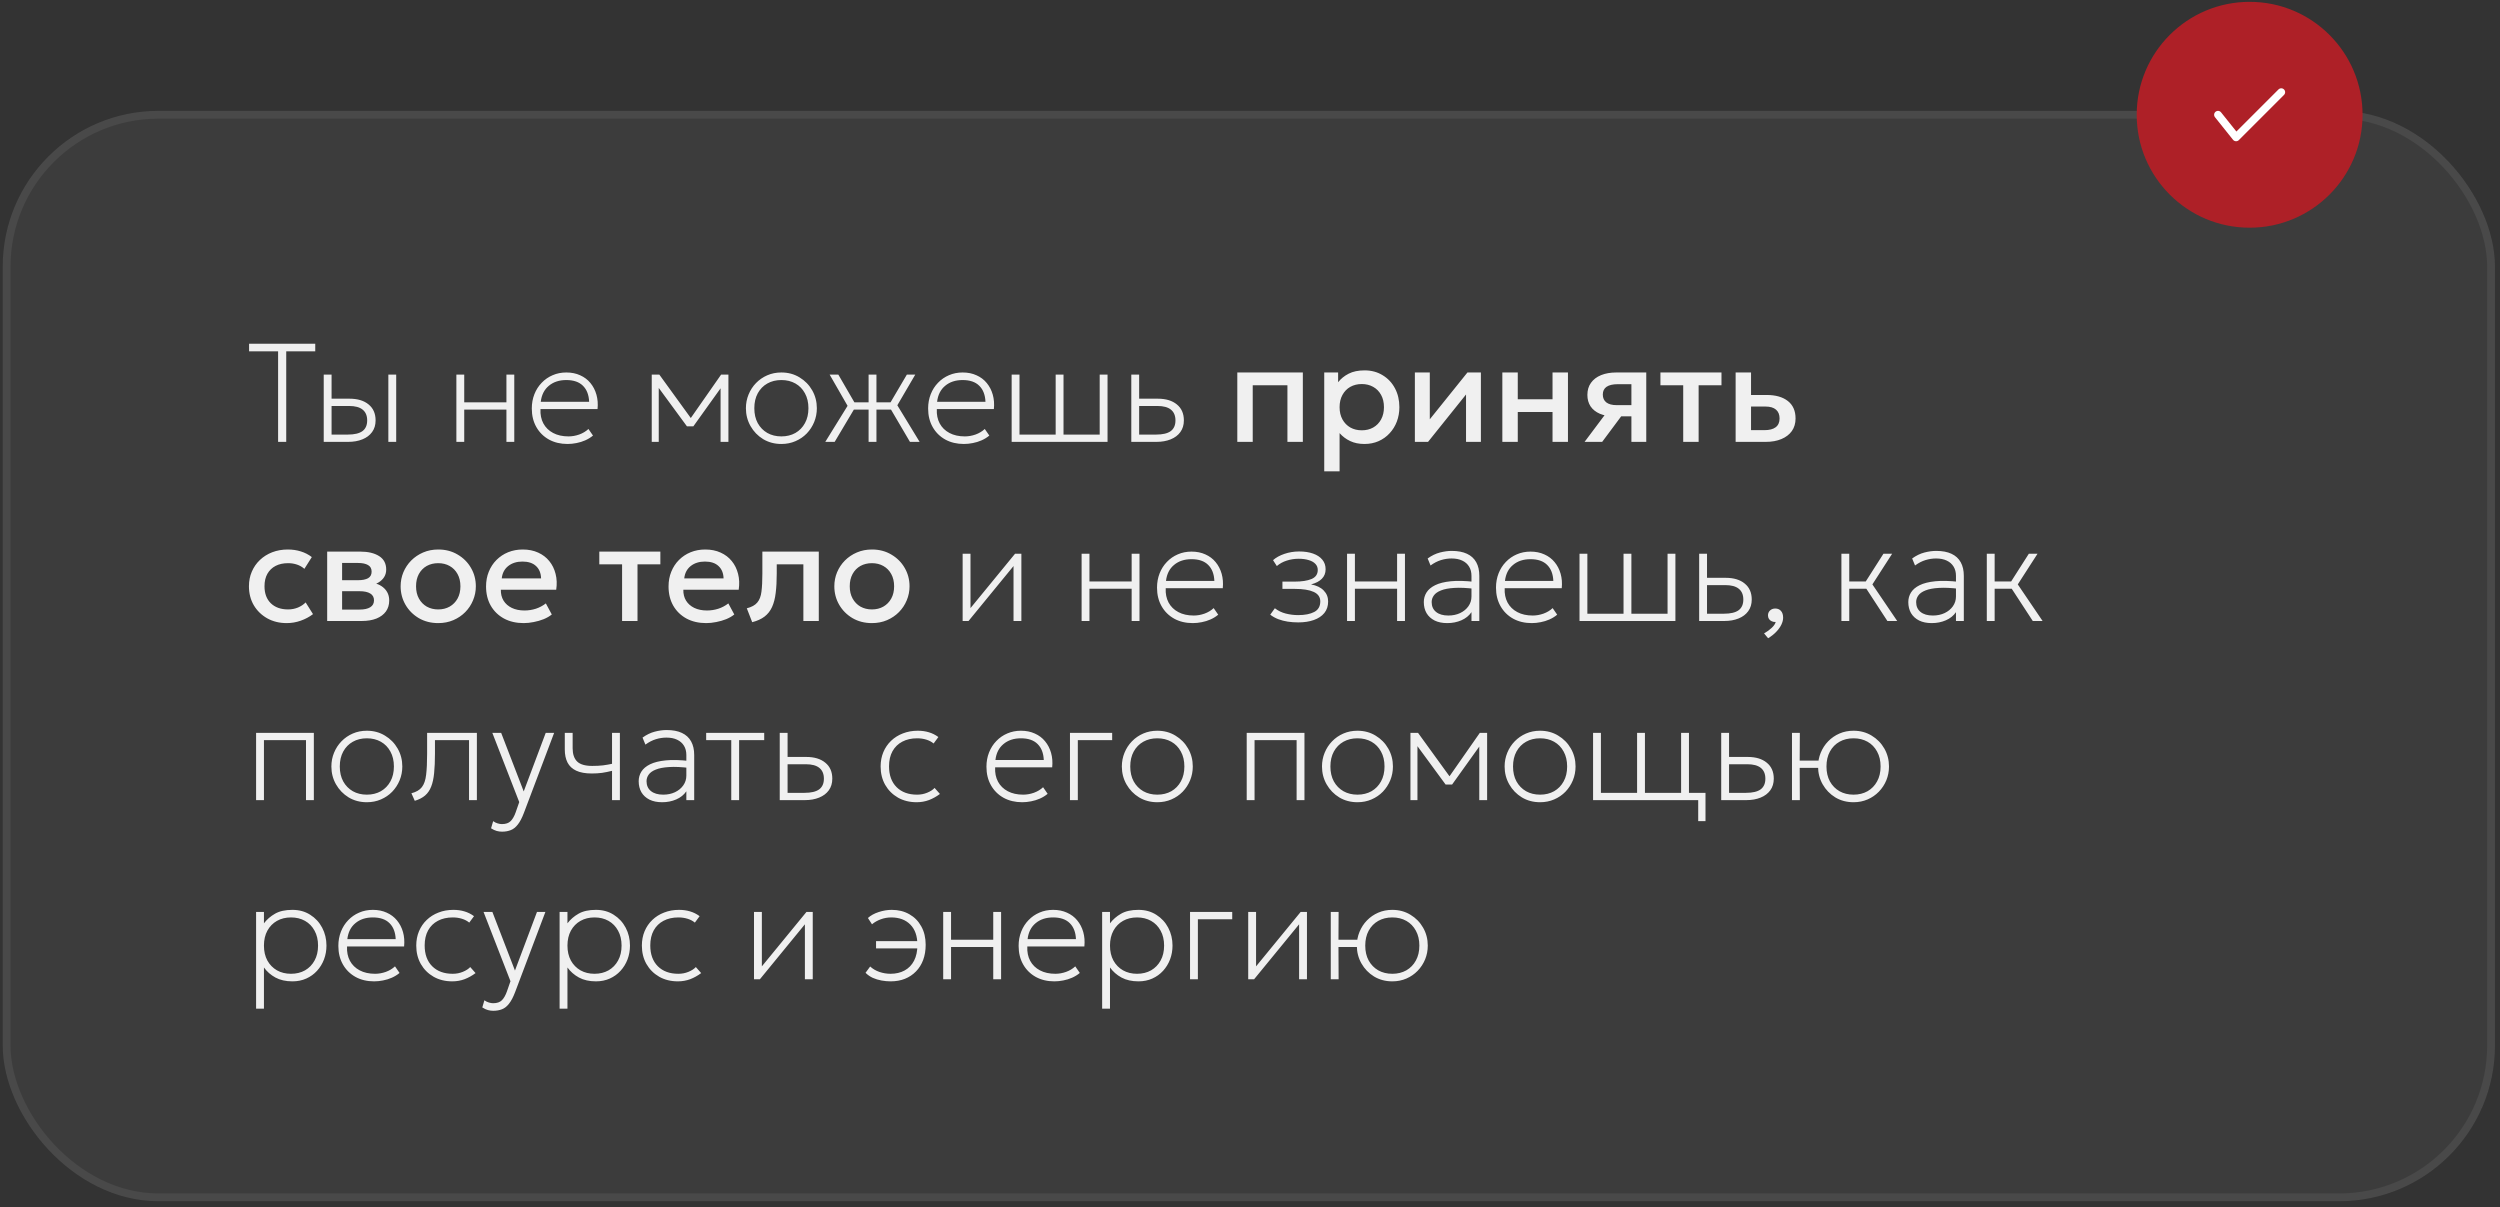 <?xml version="1.0" encoding="UTF-8"?> <svg xmlns="http://www.w3.org/2000/svg" width="321" height="155" viewBox="0 0 321 155" fill="none"><rect x="0" y="0" width="321" height="155" fill="#333333" stroke="none"/><g data-figma-bg-blur-radius="15"><rect x="0.352" y="14.236" width="320" height="140" rx="20" fill="#9B9B9B" fill-opacity="0.09"></rect><rect x="0.852" y="14.736" width="319" height="139" rx="19.5" stroke="white" stroke-opacity="0.07"></rect></g><path d="M35.708 56.736V45.108H31.982V44.136H40.478V45.108H36.752V56.736H35.708ZM41.566 56.736V48.096H42.574V55.8H44.662C45.502 55.8 46.126 55.653 46.534 55.359C46.942 55.059 47.146 54.6 47.146 53.982C47.146 53.37 46.951 52.908 46.561 52.596C46.177 52.284 45.598 52.128 44.824 52.128H42.34V51.192H44.878C45.916 51.192 46.732 51.438 47.326 51.93C47.926 52.416 48.226 53.1 48.226 53.982C48.226 54.564 48.076 55.062 47.776 55.476C47.482 55.884 47.068 56.196 46.534 56.412C46.006 56.628 45.394 56.736 44.698 56.736H41.566ZM49.864 56.736V48.096H50.872V56.736H49.864ZM58.599 56.736V48.096H59.607V51.66H65.025V48.096H66.033V56.736H65.025V52.596H59.607V56.736H58.599ZM72.873 57.006C71.973 57.006 71.178 56.817 70.488 56.439C69.798 56.055 69.258 55.521 68.868 54.837C68.478 54.153 68.283 53.358 68.283 52.452C68.283 51.792 68.394 51.18 68.616 50.616C68.838 50.052 69.15 49.563 69.552 49.149C69.954 48.729 70.422 48.405 70.956 48.177C71.496 47.943 72.081 47.826 72.711 47.826C73.377 47.826 73.971 47.946 74.493 48.186C75.021 48.42 75.459 48.75 75.807 49.176C76.161 49.602 76.419 50.1 76.581 50.67C76.743 51.24 76.791 51.858 76.725 52.524H69.399C69.363 53.226 69.486 53.841 69.768 54.369C70.05 54.891 70.467 55.299 71.019 55.593C71.571 55.887 72.231 56.034 72.999 56.034C73.461 56.034 73.92 55.953 74.376 55.791C74.838 55.623 75.231 55.386 75.555 55.08L76.14 55.926C75.846 56.172 75.516 56.376 75.15 56.538C74.784 56.7 74.406 56.817 74.016 56.889C73.632 56.967 73.251 57.006 72.873 57.006ZM69.435 51.588H75.645C75.609 50.706 75.345 50.022 74.853 49.536C74.361 49.044 73.647 48.798 72.711 48.798C71.805 48.798 71.058 49.044 70.47 49.536C69.882 50.022 69.537 50.706 69.435 51.588ZM83.683 56.736V48.096H84.601H84.655L88.921 53.982L88.471 54L92.593 48.096H93.529V56.736H92.521V49.518L92.701 49.608L89.029 54.738H88.201L84.421 49.59L84.583 49.5V56.736H83.683ZM100.329 57.006C99.459 57.006 98.679 56.799 97.989 56.385C97.305 55.965 96.765 55.407 96.369 54.711C95.973 54.015 95.775 53.25 95.775 52.416C95.775 51.792 95.889 51.204 96.117 50.652C96.345 50.094 96.663 49.605 97.071 49.185C97.485 48.759 97.968 48.426 98.52 48.186C99.072 47.946 99.675 47.826 100.329 47.826C101.199 47.826 101.976 48.036 102.66 48.456C103.35 48.87 103.893 49.425 104.289 50.121C104.685 50.817 104.883 51.582 104.883 52.416C104.883 53.04 104.769 53.631 104.541 54.189C104.313 54.741 103.995 55.23 103.587 55.656C103.179 56.076 102.696 56.406 102.138 56.646C101.586 56.886 100.983 57.006 100.329 57.006ZM100.329 56.034C101.007 56.034 101.607 55.887 102.129 55.593C102.651 55.293 103.059 54.873 103.353 54.333C103.653 53.793 103.803 53.154 103.803 52.416C103.803 51.678 103.653 51.039 103.353 50.499C103.059 49.953 102.651 49.533 102.129 49.239C101.607 48.945 101.007 48.798 100.329 48.798C99.651 48.798 99.051 48.945 98.529 49.239C98.007 49.533 97.596 49.953 97.296 50.499C97.002 51.039 96.855 51.678 96.855 52.416C96.855 53.154 97.002 53.793 97.296 54.333C97.596 54.873 98.007 55.293 98.529 55.593C99.051 55.887 99.651 56.034 100.329 56.034ZM111.528 56.736V52.596H109.206V51.66H111.528V48.096H112.536V51.66H114.84V52.596H112.536V56.736H111.528ZM105.966 56.736L108.828 52.11L106.524 48.096H107.64L109.944 52.074L107.172 56.736H105.966ZM116.838 56.736L114.102 52.074L116.442 48.096H117.522L115.218 52.038L118.08 56.736H116.838ZM123.762 57.006C122.862 57.006 122.067 56.817 121.377 56.439C120.687 56.055 120.147 55.521 119.757 54.837C119.367 54.153 119.172 53.358 119.172 52.452C119.172 51.792 119.283 51.18 119.505 50.616C119.727 50.052 120.039 49.563 120.441 49.149C120.843 48.729 121.311 48.405 121.845 48.177C122.385 47.943 122.97 47.826 123.6 47.826C124.266 47.826 124.86 47.946 125.382 48.186C125.91 48.42 126.348 48.75 126.696 49.176C127.05 49.602 127.308 50.1 127.47 50.67C127.632 51.24 127.68 51.858 127.614 52.524H120.288C120.252 53.226 120.375 53.841 120.657 54.369C120.939 54.891 121.356 55.299 121.908 55.593C122.46 55.887 123.12 56.034 123.888 56.034C124.35 56.034 124.809 55.953 125.265 55.791C125.727 55.623 126.12 55.386 126.444 55.08L127.029 55.926C126.735 56.172 126.405 56.376 126.039 56.538C125.673 56.7 125.295 56.817 124.905 56.889C124.521 56.967 124.14 57.006 123.762 57.006ZM120.324 51.588H126.534C126.498 50.706 126.234 50.022 125.742 49.536C125.25 49.044 124.536 48.798 123.6 48.798C122.694 48.798 121.947 49.044 121.359 49.536C120.771 50.022 120.426 50.706 120.324 51.588ZM129.896 56.736V48.096H130.904V55.8H135.548V48.096H136.556V55.8H141.2V48.096H142.208V56.736H129.896ZM145.259 56.736V48.096H146.267V55.8H148.445C149.285 55.8 149.909 55.653 150.317 55.359C150.725 55.059 150.929 54.6 150.929 53.982C150.929 53.37 150.734 52.908 150.344 52.596C149.96 52.284 149.381 52.128 148.607 52.128H146.033V51.192H148.661C149.699 51.192 150.515 51.438 151.109 51.93C151.709 52.416 152.009 53.1 152.009 53.982C152.009 54.564 151.859 55.062 151.559 55.476C151.265 55.884 150.851 56.196 150.317 56.412C149.789 56.628 149.177 56.736 148.481 56.736H145.259ZM158.87 56.736V47.826H167.285V56.736H165.305V49.464H160.85V56.736H158.87ZM170.032 60.516V47.826H171.814V49.077C172.168 48.627 172.621 48.261 173.173 47.979C173.725 47.697 174.406 47.556 175.216 47.556C176.086 47.556 176.857 47.763 177.529 48.177C178.207 48.585 178.735 49.146 179.113 49.86C179.491 50.568 179.68 51.375 179.68 52.281C179.68 52.935 179.572 53.55 179.356 54.126C179.14 54.696 178.831 55.197 178.429 55.629C178.033 56.061 177.559 56.4 177.007 56.646C176.461 56.886 175.855 57.006 175.189 57.006C174.493 57.006 173.881 56.88 173.353 56.628C172.825 56.376 172.375 56.037 172.003 55.611V60.516H170.032ZM174.856 55.251C175.408 55.251 175.897 55.131 176.323 54.891C176.755 54.645 177.091 54.3 177.331 53.856C177.577 53.412 177.7 52.887 177.7 52.281C177.7 51.675 177.577 51.15 177.331 50.706C177.085 50.256 176.746 49.911 176.314 49.671C175.888 49.431 175.402 49.311 174.856 49.311C174.304 49.311 173.812 49.431 173.38 49.671C172.954 49.911 172.618 50.256 172.372 50.706C172.126 51.15 172.003 51.675 172.003 52.281C172.003 52.887 172.126 53.412 172.372 53.856C172.618 54.3 172.954 54.645 173.38 54.891C173.812 55.131 174.304 55.251 174.856 55.251ZM181.669 56.736V47.826H183.586V53.838L188.419 47.826H190.147V56.736H188.239V50.652L183.361 56.736H181.669ZM192.901 56.736V47.826H194.881V51.264H199.345V47.826H201.325V56.736H199.345V52.902H194.881V56.736H192.901ZM203.46 56.736L206.88 52.173L207.312 53.451C206.574 53.457 205.944 53.349 205.422 53.127C204.9 52.899 204.501 52.581 204.225 52.173C203.955 51.759 203.82 51.27 203.82 50.706C203.82 50.1 203.973 49.584 204.279 49.158C204.585 48.726 205.017 48.396 205.575 48.168C206.133 47.94 206.787 47.826 207.537 47.826H211.38V56.736H209.472V49.329H207.735C207.099 49.329 206.616 49.44 206.286 49.662C205.962 49.884 205.8 50.217 205.8 50.661C205.8 51.093 205.95 51.429 206.25 51.669C206.556 51.903 206.997 52.02 207.573 52.02H209.724V53.46H208.158L205.719 56.736H203.46ZM216.124 56.736V49.464H213.199V47.826H221.038V49.464H218.104V56.736H216.124ZM222.854 56.736V47.826H224.834V55.233H226.535C227.183 55.233 227.672 55.107 228.002 54.855C228.332 54.603 228.497 54.228 228.497 53.73C228.497 53.238 228.344 52.86 228.038 52.596C227.732 52.332 227.282 52.2 226.688 52.2H224.564V50.715H226.841C227.993 50.715 228.899 50.973 229.559 51.489C230.219 52.005 230.549 52.752 230.549 53.73C230.549 54.36 230.39 54.9 230.072 55.35C229.754 55.794 229.307 56.136 228.731 56.376C228.161 56.616 227.492 56.736 226.724 56.736H222.854ZM36.815 80.006C35.879 80.006 35.045 79.802 34.313 79.394C33.581 78.98 33.005 78.419 32.585 77.711C32.171 76.997 31.964 76.187 31.964 75.281C31.964 74.597 32.087 73.97 32.333 73.4C32.579 72.824 32.927 72.323 33.377 71.897C33.827 71.471 34.355 71.141 34.961 70.907C35.573 70.673 36.236 70.556 36.95 70.556C37.55 70.556 38.105 70.637 38.615 70.799C39.131 70.955 39.605 71.198 40.037 71.528L39.083 73.04C38.807 72.794 38.489 72.611 38.129 72.491C37.775 72.371 37.397 72.311 36.995 72.311C36.371 72.311 35.834 72.428 35.384 72.662C34.934 72.896 34.583 73.235 34.331 73.679C34.085 74.117 33.962 74.648 33.962 75.272C33.962 76.202 34.232 76.931 34.772 77.459C35.318 77.987 36.059 78.251 36.995 78.251C37.439 78.251 37.859 78.17 38.255 78.008C38.651 77.84 38.981 77.621 39.245 77.351L40.19 78.854C39.716 79.214 39.188 79.496 38.606 79.7C38.024 79.904 37.427 80.006 36.815 80.006ZM42.01 79.736V70.826H46.258C47.266 70.826 48.073 71.018 48.679 71.402C49.285 71.786 49.588 72.362 49.588 73.13C49.588 73.49 49.501 73.811 49.327 74.093C49.153 74.369 48.913 74.6 48.607 74.786C48.301 74.972 47.944 75.107 47.536 75.191L47.5 74.75C48.286 74.858 48.895 75.119 49.327 75.533C49.759 75.947 49.975 76.472 49.975 77.108C49.975 77.648 49.834 78.116 49.552 78.512C49.27 78.902 48.865 79.205 48.337 79.421C47.809 79.631 47.176 79.736 46.438 79.736H42.01ZM43.927 78.269H46.168C46.762 78.269 47.218 78.17 47.536 77.972C47.86 77.774 48.022 77.477 48.022 77.081C48.022 76.691 47.863 76.4 47.545 76.208C47.227 76.01 46.768 75.911 46.168 75.911H43.666V74.498H45.961C46.519 74.498 46.951 74.414 47.257 74.246C47.563 74.072 47.716 73.79 47.716 73.4C47.716 73.01 47.563 72.728 47.257 72.554C46.951 72.374 46.519 72.284 45.961 72.284H43.927V78.269ZM56.265 80.006C55.335 80.006 54.504 79.793 53.772 79.367C53.046 78.935 52.476 78.362 52.062 77.648C51.648 76.928 51.441 76.139 51.441 75.281C51.441 74.645 51.558 74.045 51.792 73.481C52.032 72.911 52.368 72.407 52.8 71.969C53.238 71.531 53.751 71.186 54.339 70.934C54.927 70.682 55.572 70.556 56.274 70.556C57.204 70.556 58.032 70.772 58.758 71.204C59.49 71.63 60.063 72.203 60.477 72.923C60.891 73.637 61.098 74.423 61.098 75.281C61.098 75.911 60.978 76.511 60.738 77.081C60.504 77.651 60.171 78.155 59.739 78.593C59.307 79.031 58.797 79.376 58.209 79.628C57.621 79.88 56.973 80.006 56.265 80.006ZM56.265 78.251C56.817 78.251 57.306 78.131 57.732 77.891C58.164 77.645 58.503 77.3 58.749 76.856C58.995 76.412 59.118 75.887 59.118 75.281C59.118 74.675 58.995 74.15 58.749 73.706C58.503 73.256 58.164 72.911 57.732 72.671C57.306 72.431 56.817 72.311 56.265 72.311C55.713 72.311 55.221 72.431 54.789 72.671C54.363 72.911 54.027 73.256 53.781 73.706C53.541 74.15 53.421 74.675 53.421 75.281C53.421 75.887 53.544 76.412 53.79 76.856C54.036 77.3 54.372 77.645 54.798 77.891C55.23 78.131 55.719 78.251 56.265 78.251ZM67.242 80.006C66.282 80.006 65.439 79.811 64.713 79.421C63.987 79.025 63.42 78.473 63.012 77.765C62.61 77.057 62.409 76.235 62.409 75.299C62.409 74.615 62.526 73.985 62.76 73.409C62.994 72.827 63.324 72.323 63.75 71.897C64.176 71.471 64.674 71.141 65.244 70.907C65.82 70.673 66.447 70.556 67.125 70.556C67.863 70.556 68.52 70.688 69.096 70.952C69.672 71.21 70.149 71.573 70.527 72.041C70.911 72.509 71.181 73.058 71.337 73.688C71.499 74.312 71.526 74.99 71.418 75.722H64.308C64.296 76.256 64.413 76.724 64.659 77.126C64.905 77.522 65.256 77.831 65.712 78.053C66.174 78.275 66.717 78.386 67.341 78.386C67.845 78.386 68.331 78.311 68.799 78.161C69.273 78.005 69.702 77.777 70.086 77.477L70.851 78.899C70.563 79.133 70.215 79.334 69.807 79.502C69.399 79.664 68.973 79.787 68.529 79.871C68.085 79.961 67.656 80.006 67.242 80.006ZM64.425 74.264H69.474C69.456 73.592 69.24 73.064 68.826 72.68C68.418 72.296 67.836 72.104 67.08 72.104C66.348 72.104 65.739 72.296 65.253 72.68C64.773 73.064 64.497 73.592 64.425 74.264ZM79.876 79.736V72.464H76.951V70.826H84.79V72.464H81.856V79.736H79.876ZM90.674 80.006C89.714 80.006 88.871 79.811 88.145 79.421C87.419 79.025 86.852 78.473 86.444 77.765C86.042 77.057 85.841 76.235 85.841 75.299C85.841 74.615 85.958 73.985 86.192 73.409C86.426 72.827 86.756 72.323 87.182 71.897C87.608 71.471 88.106 71.141 88.676 70.907C89.252 70.673 89.879 70.556 90.557 70.556C91.295 70.556 91.952 70.688 92.528 70.952C93.104 71.21 93.581 71.573 93.959 72.041C94.343 72.509 94.613 73.058 94.769 73.688C94.931 74.312 94.958 74.99 94.85 75.722H87.74C87.728 76.256 87.845 76.724 88.091 77.126C88.337 77.522 88.688 77.831 89.144 78.053C89.606 78.275 90.149 78.386 90.773 78.386C91.277 78.386 91.763 78.311 92.231 78.161C92.705 78.005 93.134 77.777 93.518 77.477L94.283 78.899C93.995 79.133 93.647 79.334 93.239 79.502C92.831 79.664 92.405 79.787 91.961 79.871C91.517 79.961 91.088 80.006 90.674 80.006ZM87.857 74.264H92.906C92.888 73.592 92.672 73.064 92.258 72.68C91.85 72.296 91.268 72.104 90.512 72.104C89.78 72.104 89.171 72.296 88.685 72.68C88.205 73.064 87.929 73.592 87.857 74.264ZM96.583 79.889L95.89 78.107C96.502 77.951 96.949 77.705 97.231 77.369C97.519 77.033 97.699 76.565 97.771 75.965C97.849 75.365 97.888 74.591 97.888 73.643V70.826H105.133V79.736H103.153V72.464H99.733V73.643C99.733 74.597 99.688 75.428 99.598 76.136C99.514 76.844 99.358 77.447 99.13 77.945C98.902 78.443 98.581 78.851 98.167 79.169C97.759 79.481 97.231 79.721 96.583 79.889ZM111.952 80.006C111.022 80.006 110.191 79.793 109.459 79.367C108.733 78.935 108.163 78.362 107.749 77.648C107.335 76.928 107.128 76.139 107.128 75.281C107.128 74.645 107.245 74.045 107.479 73.481C107.719 72.911 108.055 72.407 108.487 71.969C108.925 71.531 109.438 71.186 110.026 70.934C110.614 70.682 111.259 70.556 111.961 70.556C112.891 70.556 113.719 70.772 114.445 71.204C115.177 71.63 115.75 72.203 116.164 72.923C116.578 73.637 116.785 74.423 116.785 75.281C116.785 75.911 116.665 76.511 116.425 77.081C116.191 77.651 115.858 78.155 115.426 78.593C114.994 79.031 114.484 79.376 113.896 79.628C113.308 79.88 112.66 80.006 111.952 80.006ZM111.952 78.251C112.504 78.251 112.993 78.131 113.419 77.891C113.851 77.645 114.19 77.3 114.436 76.856C114.682 76.412 114.805 75.887 114.805 75.281C114.805 74.675 114.682 74.15 114.436 73.706C114.19 73.256 113.851 72.911 113.419 72.671C112.993 72.431 112.504 72.311 111.952 72.311C111.4 72.311 110.908 72.431 110.476 72.671C110.05 72.911 109.714 73.256 109.468 73.706C109.228 74.15 109.108 74.675 109.108 75.281C109.108 75.887 109.231 76.412 109.477 76.856C109.723 77.3 110.059 77.645 110.485 77.891C110.917 78.131 111.406 78.251 111.952 78.251ZM123.603 79.736V71.096H124.611V78.08L130.335 71.096H131.145V79.736H130.137V72.68L124.359 79.736H123.603ZM138.878 79.736V71.096H139.886V74.66H145.304V71.096H146.312V79.736H145.304V75.596H139.886V79.736H138.878ZM153.152 80.006C152.252 80.006 151.457 79.817 150.767 79.439C150.077 79.055 149.537 78.521 149.147 77.837C148.757 77.153 148.562 76.358 148.562 75.452C148.562 74.792 148.673 74.18 148.895 73.616C149.117 73.052 149.429 72.563 149.831 72.149C150.233 71.729 150.701 71.405 151.235 71.177C151.775 70.943 152.36 70.826 152.99 70.826C153.656 70.826 154.25 70.946 154.772 71.186C155.3 71.42 155.738 71.75 156.086 72.176C156.44 72.602 156.698 73.1 156.86 73.67C157.022 74.24 157.07 74.858 157.004 75.524H149.678C149.642 76.226 149.765 76.841 150.047 77.369C150.329 77.891 150.746 78.299 151.298 78.593C151.85 78.887 152.51 79.034 153.278 79.034C153.74 79.034 154.199 78.953 154.655 78.791C155.117 78.623 155.51 78.386 155.834 78.08L156.419 78.926C156.125 79.172 155.795 79.376 155.429 79.538C155.063 79.7 154.685 79.817 154.295 79.889C153.911 79.967 153.53 80.006 153.152 80.006ZM149.714 74.588H155.924C155.888 73.706 155.624 73.022 155.132 72.536C154.64 72.044 153.926 71.798 152.99 71.798C152.084 71.798 151.337 72.044 150.749 72.536C150.161 73.022 149.816 73.706 149.714 74.588ZM166.698 79.916C166.224 79.916 165.771 79.883 165.339 79.817C164.913 79.751 164.511 79.646 164.133 79.502C163.755 79.358 163.41 79.166 163.098 78.926L163.692 78.098C164.106 78.422 164.574 78.65 165.096 78.782C165.624 78.914 166.152 78.98 166.68 78.98C167.544 78.98 168.234 78.845 168.75 78.575C169.266 78.305 169.524 77.852 169.524 77.216C169.524 76.664 169.242 76.259 168.678 76.001C168.114 75.743 167.31 75.614 166.266 75.614H164.664V74.678H166.248C167.148 74.678 167.865 74.567 168.399 74.345C168.933 74.117 169.2 73.73 169.2 73.184C169.2 72.872 169.098 72.611 168.894 72.401C168.69 72.185 168.402 72.023 168.03 71.915C167.664 71.801 167.238 71.744 166.752 71.744C166.224 71.744 165.717 71.822 165.231 71.978C164.745 72.128 164.316 72.362 163.944 72.68L163.458 71.924C163.836 71.588 164.325 71.318 164.925 71.114C165.531 70.91 166.158 70.808 166.806 70.808C167.49 70.808 168.087 70.898 168.597 71.078C169.107 71.258 169.503 71.519 169.785 71.861C170.067 72.197 170.208 72.608 170.208 73.094C170.208 73.586 170.046 73.994 169.722 74.318C169.404 74.642 168.942 74.882 168.336 75.038C169.05 75.17 169.593 75.431 169.965 75.821C170.343 76.205 170.532 76.676 170.532 77.234C170.532 77.816 170.37 78.308 170.046 78.71C169.722 79.106 169.272 79.406 168.696 79.61C168.12 79.814 167.454 79.916 166.698 79.916ZM172.962 79.736V71.096H173.97V74.66H179.388V71.096H180.396V79.736H179.388V75.596H173.97V79.736H172.962ZM185.823 80.006C185.193 80.006 184.653 79.895 184.203 79.673C183.753 79.445 183.408 79.13 183.168 78.728C182.934 78.32 182.817 77.846 182.817 77.306C182.817 76.862 182.931 76.454 183.159 76.082C183.393 75.704 183.765 75.389 184.275 75.137C184.785 74.885 185.457 74.717 186.291 74.633C187.125 74.549 188.145 74.576 189.351 74.714L189.405 75.614C188.343 75.482 187.452 75.44 186.732 75.488C186.018 75.53 185.448 75.638 185.022 75.812C184.596 75.98 184.29 76.196 184.104 76.46C183.918 76.718 183.825 77 183.825 77.306C183.825 77.846 184.014 78.269 184.392 78.575C184.77 78.881 185.295 79.034 185.967 79.034C186.531 79.034 187.035 78.929 187.479 78.719C187.929 78.503 188.283 78.212 188.541 77.846C188.805 77.474 188.937 77.054 188.937 76.586V73.94C188.937 73.478 188.835 73.082 188.631 72.752C188.427 72.416 188.133 72.158 187.749 71.978C187.371 71.798 186.915 71.708 186.381 71.708C185.925 71.708 185.472 71.777 185.022 71.915C184.572 72.053 184.125 72.284 183.681 72.608L183.312 71.708C183.828 71.336 184.353 71.081 184.887 70.943C185.421 70.805 185.925 70.736 186.399 70.736C187.185 70.736 187.839 70.859 188.361 71.105C188.889 71.351 189.285 71.714 189.549 72.194C189.813 72.668 189.945 73.25 189.945 73.94V79.736H188.937V78.602C188.625 79.058 188.193 79.406 187.641 79.646C187.089 79.886 186.483 80.006 185.823 80.006ZM196.676 80.006C195.776 80.006 194.981 79.817 194.291 79.439C193.601 79.055 193.061 78.521 192.671 77.837C192.281 77.153 192.086 76.358 192.086 75.452C192.086 74.792 192.197 74.18 192.419 73.616C192.641 73.052 192.953 72.563 193.355 72.149C193.757 71.729 194.225 71.405 194.759 71.177C195.299 70.943 195.884 70.826 196.514 70.826C197.18 70.826 197.774 70.946 198.296 71.186C198.824 71.42 199.262 71.75 199.61 72.176C199.964 72.602 200.222 73.1 200.384 73.67C200.546 74.24 200.594 74.858 200.528 75.524H193.202C193.166 76.226 193.289 76.841 193.571 77.369C193.853 77.891 194.27 78.299 194.822 78.593C195.374 78.887 196.034 79.034 196.802 79.034C197.264 79.034 197.723 78.953 198.179 78.791C198.641 78.623 199.034 78.386 199.358 78.08L199.943 78.926C199.649 79.172 199.319 79.376 198.953 79.538C198.587 79.7 198.209 79.817 197.819 79.889C197.435 79.967 197.054 80.006 196.676 80.006ZM193.238 74.588H199.448C199.412 73.706 199.148 73.022 198.656 72.536C198.164 72.044 197.45 71.798 196.514 71.798C195.608 71.798 194.861 72.044 194.273 72.536C193.685 73.022 193.34 73.706 193.238 74.588ZM202.81 79.736V71.096H203.818V78.8H208.462V71.096H209.47V78.8H214.114V71.096H215.122V79.736H202.81ZM218.173 79.736V71.096H219.181V78.8H221.359C222.199 78.8 222.823 78.653 223.231 78.359C223.639 78.059 223.843 77.6 223.843 76.982C223.843 76.37 223.648 75.908 223.258 75.596C222.874 75.284 222.295 75.128 221.521 75.128H218.947V74.192H221.575C222.613 74.192 223.429 74.438 224.023 74.93C224.623 75.416 224.923 76.1 224.923 76.982C224.923 77.564 224.773 78.062 224.473 78.476C224.179 78.884 223.765 79.196 223.231 79.412C222.703 79.628 222.091 79.736 221.395 79.736H218.173ZM227.027 81.95L226.505 81.329C226.877 81.119 227.204 80.882 227.486 80.618C227.768 80.354 227.939 80.102 227.999 79.862C227.813 79.874 227.645 79.844 227.495 79.772C227.345 79.706 227.225 79.607 227.135 79.475C227.051 79.343 227.009 79.19 227.009 79.016C227.009 78.764 227.096 78.554 227.27 78.386C227.45 78.218 227.675 78.134 227.945 78.134C228.251 78.134 228.494 78.236 228.674 78.44C228.86 78.644 228.953 78.935 228.953 79.313C228.953 79.595 228.878 79.892 228.728 80.204C228.578 80.516 228.359 80.822 228.071 81.122C227.789 81.422 227.441 81.698 227.027 81.95ZM242.341 79.736L239.299 75.074L241.837 71.096H242.953L240.415 75.038L243.601 79.736H242.341ZM236.437 79.736V71.096H237.445V74.66H240.001V75.596H237.445V79.736H236.437ZM248.032 80.006C247.402 80.006 246.862 79.895 246.412 79.673C245.962 79.445 245.617 79.13 245.377 78.728C245.143 78.32 245.026 77.846 245.026 77.306C245.026 76.862 245.14 76.454 245.368 76.082C245.602 75.704 245.974 75.389 246.484 75.137C246.994 74.885 247.666 74.717 248.5 74.633C249.334 74.549 250.354 74.576 251.56 74.714L251.614 75.614C250.552 75.482 249.661 75.44 248.941 75.488C248.227 75.53 247.657 75.638 247.231 75.812C246.805 75.98 246.499 76.196 246.313 76.46C246.127 76.718 246.034 77 246.034 77.306C246.034 77.846 246.223 78.269 246.601 78.575C246.979 78.881 247.504 79.034 248.176 79.034C248.74 79.034 249.244 78.929 249.688 78.719C250.138 78.503 250.492 78.212 250.75 77.846C251.014 77.474 251.146 77.054 251.146 76.586V73.94C251.146 73.478 251.044 73.082 250.84 72.752C250.636 72.416 250.342 72.158 249.958 71.978C249.58 71.798 249.124 71.708 248.59 71.708C248.134 71.708 247.681 71.777 247.231 71.915C246.781 72.053 246.334 72.284 245.89 72.608L245.521 71.708C246.037 71.336 246.562 71.081 247.096 70.943C247.63 70.805 248.134 70.736 248.608 70.736C249.394 70.736 250.048 70.859 250.57 71.105C251.098 71.351 251.494 71.714 251.758 72.194C252.022 72.668 252.154 73.25 252.154 73.94V79.736H251.146V78.602C250.834 79.058 250.402 79.406 249.85 79.646C249.298 79.886 248.692 80.006 248.032 80.006ZM261.009 79.736L257.967 75.074L260.505 71.096H261.621L259.083 75.038L262.269 79.736H261.009ZM255.105 79.736V71.096H256.113V74.66H258.669V75.596H256.113V79.736H255.105ZM32.882 102.736V94.096H40.298V102.736H39.29V95.032H33.89V102.736H32.882ZM47.103 103.006C46.233 103.006 45.453 102.799 44.763 102.385C44.079 101.965 43.539 101.407 43.143 100.711C42.747 100.015 42.549 99.25 42.549 98.416C42.549 97.792 42.663 97.204 42.891 96.652C43.119 96.094 43.437 95.605 43.845 95.185C44.259 94.759 44.742 94.426 45.294 94.186C45.846 93.946 46.449 93.826 47.103 93.826C47.973 93.826 48.75 94.036 49.434 94.456C50.124 94.87 50.667 95.425 51.063 96.121C51.459 96.817 51.657 97.582 51.657 98.416C51.657 99.04 51.543 99.631 51.315 100.189C51.087 100.741 50.769 101.23 50.361 101.656C49.953 102.076 49.47 102.406 48.912 102.646C48.36 102.886 47.757 103.006 47.103 103.006ZM47.103 102.034C47.781 102.034 48.381 101.887 48.903 101.593C49.425 101.293 49.833 100.873 50.127 100.333C50.427 99.793 50.577 99.154 50.577 98.416C50.577 97.678 50.427 97.039 50.127 96.499C49.833 95.953 49.425 95.533 48.903 95.239C48.381 94.945 47.781 94.798 47.103 94.798C46.425 94.798 45.825 94.945 45.303 95.239C44.781 95.533 44.37 95.953 44.07 96.499C43.776 97.039 43.629 97.678 43.629 98.416C43.629 99.154 43.776 99.793 44.07 100.333C44.37 100.873 44.781 101.293 45.303 101.593C45.825 101.887 46.425 102.034 47.103 102.034ZM53.258 102.826L52.825 101.854C53.438 101.698 53.885 101.437 54.166 101.071C54.455 100.699 54.638 100.168 54.715 99.478C54.8 98.788 54.842 97.882 54.842 96.76V94.096H61.231V102.736H60.224V95.032H55.849V96.76C55.849 97.732 55.813 98.566 55.742 99.262C55.675 99.952 55.55 100.531 55.364 100.999C55.184 101.467 54.922 101.848 54.581 102.142C54.245 102.43 53.803 102.658 53.258 102.826ZM64.456 106.786C64.234 106.786 64.009 106.756 63.781 106.696C63.559 106.636 63.316 106.522 63.052 106.354L63.322 105.436C63.502 105.568 63.694 105.664 63.898 105.724C64.108 105.784 64.288 105.814 64.438 105.814C64.942 105.814 65.32 105.685 65.572 105.427C65.824 105.175 66.04 104.794 66.22 104.284L66.67 102.988L63.214 94.096H64.348L67.246 101.62L70.072 94.096H71.152L67.264 104.392C67.018 105.04 66.757 105.535 66.481 105.877C66.211 106.225 65.911 106.462 65.581 106.588C65.251 106.72 64.876 106.786 64.456 106.786ZM78.585 102.736V98.974C78.135 99.088 77.706 99.175 77.298 99.235C76.896 99.289 76.461 99.316 75.993 99.316C75.165 99.316 74.496 99.196 73.986 98.956C73.476 98.716 73.104 98.368 72.87 97.912C72.636 97.45 72.519 96.892 72.519 96.238V94.096H73.527V96.076C73.527 96.82 73.716 97.384 74.094 97.768C74.478 98.152 75.129 98.344 76.047 98.344C76.569 98.344 77.031 98.32 77.433 98.272C77.835 98.218 78.219 98.152 78.585 98.074V94.096H79.593V102.736H78.585ZM85.013 103.006C84.383 103.006 83.843 102.895 83.393 102.673C82.943 102.445 82.598 102.13 82.358 101.728C82.124 101.32 82.007 100.846 82.007 100.306C82.007 99.862 82.121 99.454 82.349 99.082C82.583 98.704 82.955 98.389 83.465 98.137C83.975 97.885 84.647 97.717 85.481 97.633C86.315 97.549 87.335 97.576 88.541 97.714L88.595 98.614C87.533 98.482 86.642 98.44 85.922 98.488C85.208 98.53 84.638 98.638 84.212 98.812C83.786 98.98 83.48 99.196 83.294 99.46C83.108 99.718 83.015 100 83.015 100.306C83.015 100.846 83.204 101.269 83.582 101.575C83.96 101.881 84.485 102.034 85.157 102.034C85.721 102.034 86.225 101.929 86.669 101.719C87.119 101.503 87.473 101.212 87.731 100.846C87.995 100.474 88.127 100.054 88.127 99.586V96.94C88.127 96.478 88.025 96.082 87.821 95.752C87.617 95.416 87.323 95.158 86.939 94.978C86.561 94.798 86.105 94.708 85.571 94.708C85.115 94.708 84.662 94.777 84.212 94.915C83.762 95.053 83.315 95.284 82.871 95.608L82.502 94.708C83.018 94.336 83.543 94.081 84.077 93.943C84.611 93.805 85.115 93.736 85.589 93.736C86.375 93.736 87.029 93.859 87.551 94.105C88.079 94.351 88.475 94.714 88.739 95.194C89.003 95.668 89.135 96.25 89.135 96.94V102.736H88.127V101.602C87.815 102.058 87.383 102.406 86.831 102.646C86.279 102.886 85.673 103.006 85.013 103.006ZM93.894 102.736V95.032H90.672V94.096H98.124V95.032H94.902V102.736H93.894ZM100.118 102.736V94.096H101.126V101.8H103.304C104.144 101.8 104.768 101.653 105.176 101.359C105.584 101.059 105.788 100.6 105.788 99.982C105.788 99.37 105.593 98.908 105.203 98.596C104.819 98.284 104.24 98.128 103.466 98.128H100.892V97.192H103.52C104.558 97.192 105.374 97.438 105.968 97.93C106.568 98.416 106.868 99.1 106.868 99.982C106.868 100.564 106.718 101.062 106.418 101.476C106.124 101.884 105.71 102.196 105.176 102.412C104.648 102.628 104.036 102.736 103.34 102.736H100.118ZM117.698 103.006C116.792 103.006 115.991 102.808 115.295 102.412C114.599 102.01 114.053 101.464 113.657 100.774C113.267 100.084 113.072 99.298 113.072 98.416C113.072 97.744 113.189 97.129 113.423 96.571C113.657 96.013 113.987 95.53 114.413 95.122C114.845 94.708 115.352 94.39 115.934 94.168C116.516 93.94 117.152 93.826 117.842 93.826C118.358 93.826 118.832 93.892 119.264 94.024C119.696 94.15 120.104 94.354 120.488 94.636L119.876 95.464C119.618 95.248 119.306 95.083 118.94 94.969C118.574 94.855 118.184 94.798 117.77 94.798C117.032 94.798 116.393 94.942 115.853 95.23C115.313 95.512 114.893 95.923 114.593 96.463C114.299 96.997 114.152 97.642 114.152 98.398C114.152 99.532 114.476 100.423 115.124 101.071C115.772 101.713 116.648 102.034 117.752 102.034C118.22 102.034 118.655 101.95 119.057 101.782C119.465 101.614 119.78 101.41 120.002 101.17L120.686 101.944C120.248 102.274 119.78 102.535 119.282 102.727C118.784 102.913 118.256 103.006 117.698 103.006ZM131.25 103.006C130.35 103.006 129.555 102.817 128.865 102.439C128.175 102.055 127.635 101.521 127.245 100.837C126.855 100.153 126.66 99.358 126.66 98.452C126.66 97.792 126.771 97.18 126.993 96.616C127.215 96.052 127.527 95.563 127.929 95.149C128.331 94.729 128.799 94.405 129.333 94.177C129.873 93.943 130.458 93.826 131.088 93.826C131.754 93.826 132.348 93.946 132.87 94.186C133.398 94.42 133.836 94.75 134.184 95.176C134.538 95.602 134.796 96.1 134.958 96.67C135.12 97.24 135.168 97.858 135.102 98.524H127.776C127.74 99.226 127.863 99.841 128.145 100.369C128.427 100.891 128.844 101.299 129.396 101.593C129.948 101.887 130.608 102.034 131.376 102.034C131.838 102.034 132.297 101.953 132.753 101.791C133.215 101.623 133.608 101.386 133.932 101.08L134.517 101.926C134.223 102.172 133.893 102.376 133.527 102.538C133.161 102.7 132.783 102.817 132.393 102.889C132.009 102.967 131.628 103.006 131.25 103.006ZM127.812 97.588H134.022C133.986 96.706 133.722 96.022 133.23 95.536C132.738 95.044 132.024 94.798 131.088 94.798C130.182 94.798 129.435 95.044 128.847 95.536C128.259 96.022 127.914 96.706 127.812 97.588ZM137.384 102.736V94.096H142.802V95.032H138.392V102.736H137.384ZM148.599 103.006C147.729 103.006 146.949 102.799 146.259 102.385C145.575 101.965 145.035 101.407 144.639 100.711C144.243 100.015 144.045 99.25 144.045 98.416C144.045 97.792 144.159 97.204 144.387 96.652C144.615 96.094 144.933 95.605 145.341 95.185C145.755 94.759 146.238 94.426 146.79 94.186C147.342 93.946 147.945 93.826 148.599 93.826C149.469 93.826 150.246 94.036 150.93 94.456C151.62 94.87 152.163 95.425 152.559 96.121C152.955 96.817 153.153 97.582 153.153 98.416C153.153 99.04 153.039 99.631 152.811 100.189C152.583 100.741 152.265 101.23 151.857 101.656C151.449 102.076 150.966 102.406 150.408 102.646C149.856 102.886 149.253 103.006 148.599 103.006ZM148.599 102.034C149.277 102.034 149.877 101.887 150.399 101.593C150.921 101.293 151.329 100.873 151.623 100.333C151.923 99.793 152.073 99.154 152.073 98.416C152.073 97.678 151.923 97.039 151.623 96.499C151.329 95.953 150.921 95.533 150.399 95.239C149.877 94.945 149.277 94.798 148.599 94.798C147.921 94.798 147.321 94.945 146.799 95.239C146.277 95.533 145.866 95.953 145.566 96.499C145.272 97.039 145.125 97.678 145.125 98.416C145.125 99.154 145.272 99.793 145.566 100.333C145.866 100.873 146.277 101.293 146.799 101.593C147.321 101.887 147.921 102.034 148.599 102.034ZM160.077 102.736V94.096H167.493V102.736H166.485V95.032H161.085V102.736H160.077ZM174.298 103.006C173.428 103.006 172.648 102.799 171.958 102.385C171.274 101.965 170.734 101.407 170.338 100.711C169.942 100.015 169.744 99.25 169.744 98.416C169.744 97.792 169.858 97.204 170.086 96.652C170.314 96.094 170.632 95.605 171.04 95.185C171.454 94.759 171.937 94.426 172.489 94.186C173.041 93.946 173.644 93.826 174.298 93.826C175.168 93.826 175.945 94.036 176.629 94.456C177.319 94.87 177.862 95.425 178.258 96.121C178.654 96.817 178.852 97.582 178.852 98.416C178.852 99.04 178.738 99.631 178.51 100.189C178.282 100.741 177.964 101.23 177.556 101.656C177.148 102.076 176.665 102.406 176.107 102.646C175.555 102.886 174.952 103.006 174.298 103.006ZM174.298 102.034C174.976 102.034 175.576 101.887 176.098 101.593C176.62 101.293 177.028 100.873 177.322 100.333C177.622 99.793 177.772 99.154 177.772 98.416C177.772 97.678 177.622 97.039 177.322 96.499C177.028 95.953 176.62 95.533 176.098 95.239C175.576 94.945 174.976 94.798 174.298 94.798C173.62 94.798 173.02 94.945 172.498 95.239C171.976 95.533 171.565 95.953 171.265 96.499C170.971 97.039 170.824 97.678 170.824 98.416C170.824 99.154 170.971 99.793 171.265 100.333C171.565 100.873 171.976 101.293 172.498 101.593C173.02 101.887 173.62 102.034 174.298 102.034ZM181.101 102.736V94.096H182.019H182.073L186.339 99.982L185.889 100L190.011 94.096H190.947V102.736H189.939V95.518L190.119 95.608L186.447 100.738H185.619L181.839 95.59L182.001 95.5V102.736H181.101ZM197.747 103.006C196.877 103.006 196.097 102.799 195.407 102.385C194.723 101.965 194.183 101.407 193.787 100.711C193.391 100.015 193.193 99.25 193.193 98.416C193.193 97.792 193.307 97.204 193.535 96.652C193.763 96.094 194.081 95.605 194.489 95.185C194.903 94.759 195.386 94.426 195.938 94.186C196.49 93.946 197.093 93.826 197.747 93.826C198.617 93.826 199.394 94.036 200.078 94.456C200.768 94.87 201.311 95.425 201.707 96.121C202.103 96.817 202.301 97.582 202.301 98.416C202.301 99.04 202.187 99.631 201.959 100.189C201.731 100.741 201.413 101.23 201.005 101.656C200.597 102.076 200.114 102.406 199.556 102.646C199.004 102.886 198.401 103.006 197.747 103.006ZM197.747 102.034C198.425 102.034 199.025 101.887 199.547 101.593C200.069 101.293 200.477 100.873 200.771 100.333C201.071 99.793 201.221 99.154 201.221 98.416C201.221 97.678 201.071 97.039 200.771 96.499C200.477 95.953 200.069 95.533 199.547 95.239C199.025 94.945 198.425 94.798 197.747 94.798C197.069 94.798 196.469 94.945 195.947 95.239C195.425 95.533 195.014 95.953 194.714 96.499C194.42 97.039 194.273 97.678 194.273 98.416C194.273 99.154 194.42 99.793 194.714 100.333C195.014 100.873 195.425 101.293 195.947 101.593C196.469 101.887 197.069 102.034 197.747 102.034ZM218.05 105.436V102.736H216.142V101.8H218.986V105.436H218.05ZM204.55 102.736V94.096H205.558V101.8H210.202V94.096H211.21V101.8H215.854V94.096H216.862V102.736H204.55ZM221.003 102.736V94.096H222.011V101.8H224.189C225.029 101.8 225.653 101.653 226.061 101.359C226.469 101.059 226.673 100.6 226.673 99.982C226.673 99.37 226.478 98.908 226.088 98.596C225.704 98.284 225.125 98.128 224.351 98.128H221.777V97.192H224.405C225.443 97.192 226.259 97.438 226.853 97.93C227.453 98.416 227.753 99.1 227.753 99.982C227.753 100.564 227.603 101.062 227.303 101.476C227.009 101.884 226.595 102.196 226.061 102.412C225.533 102.628 224.921 102.736 224.225 102.736H221.003ZM230.091 102.736V94.096H231.099L231.081 97.66H234.177V98.596H231.081L231.099 102.736H230.091ZM237.993 103.006C237.123 103.006 236.343 102.799 235.653 102.385C234.969 101.965 234.429 101.407 234.033 100.711C233.637 100.015 233.439 99.25 233.439 98.416C233.439 97.792 233.553 97.204 233.781 96.652C234.009 96.094 234.327 95.605 234.735 95.185C235.149 94.759 235.632 94.426 236.184 94.186C236.736 93.946 237.339 93.826 237.993 93.826C238.863 93.826 239.64 94.036 240.324 94.456C241.014 94.87 241.557 95.425 241.953 96.121C242.349 96.817 242.547 97.582 242.547 98.416C242.547 99.04 242.433 99.631 242.205 100.189C241.977 100.741 241.656 101.23 241.242 101.656C240.834 102.076 240.354 102.406 239.802 102.646C239.25 102.886 238.647 103.006 237.993 103.006ZM237.993 102.034C238.671 102.034 239.271 101.887 239.793 101.593C240.315 101.293 240.723 100.873 241.017 100.333C241.317 99.793 241.467 99.154 241.467 98.416C241.467 97.678 241.317 97.039 241.017 96.499C240.723 95.953 240.315 95.533 239.793 95.239C239.271 94.945 238.671 94.798 237.993 94.798C237.315 94.798 236.715 94.945 236.193 95.239C235.671 95.533 235.26 95.953 234.96 96.499C234.666 97.039 234.519 97.678 234.519 98.416C234.519 99.154 234.666 99.793 234.96 100.333C235.26 100.873 235.671 101.293 236.193 101.593C236.715 101.887 237.315 102.034 237.993 102.034ZM32.882 129.516V117.096H33.89V118.554C34.268 118.056 34.742 117.645 35.312 117.321C35.882 116.991 36.626 116.826 37.544 116.826C38.414 116.826 39.176 117.036 39.83 117.456C40.49 117.87 41.003 118.425 41.369 119.121C41.735 119.817 41.918 120.582 41.918 121.416C41.918 122.04 41.813 122.631 41.603 123.189C41.393 123.741 41.093 124.23 40.703 124.656C40.319 125.076 39.86 125.406 39.326 125.646C38.792 125.886 38.198 126.006 37.544 126.006C36.692 126.006 35.963 125.841 35.357 125.511C34.757 125.181 34.268 124.752 33.89 124.224V129.516H32.882ZM37.364 125.034C38.042 125.034 38.642 124.887 39.164 124.593C39.686 124.293 40.094 123.873 40.388 123.333C40.688 122.793 40.838 122.154 40.838 121.416C40.838 120.678 40.688 120.039 40.388 119.499C40.094 118.953 39.686 118.533 39.164 118.239C38.642 117.945 38.042 117.798 37.364 117.798C36.686 117.798 36.086 117.945 35.564 118.239C35.042 118.533 34.631 118.953 34.331 119.499C34.037 120.039 33.89 120.678 33.89 121.416C33.89 122.154 34.037 122.793 34.331 123.333C34.631 123.873 35.042 124.293 35.564 124.593C36.086 124.887 36.686 125.034 37.364 125.034ZM48.035 126.006C47.135 126.006 46.34 125.817 45.65 125.439C44.96 125.055 44.42 124.521 44.03 123.837C43.64 123.153 43.445 122.358 43.445 121.452C43.445 120.792 43.556 120.18 43.778 119.616C44 119.052 44.312 118.563 44.714 118.149C45.116 117.729 45.584 117.405 46.118 117.177C46.658 116.943 47.243 116.826 47.873 116.826C48.539 116.826 49.133 116.946 49.655 117.186C50.183 117.42 50.621 117.75 50.969 118.176C51.323 118.602 51.581 119.1 51.743 119.67C51.905 120.24 51.953 120.858 51.887 121.524H44.561C44.525 122.226 44.648 122.841 44.93 123.369C45.212 123.891 45.629 124.299 46.181 124.593C46.733 124.887 47.393 125.034 48.161 125.034C48.623 125.034 49.082 124.953 49.538 124.791C50 124.623 50.393 124.386 50.717 124.08L51.302 124.926C51.008 125.172 50.678 125.376 50.312 125.538C49.946 125.7 49.568 125.817 49.178 125.889C48.794 125.967 48.413 126.006 48.035 126.006ZM44.597 120.588H50.807C50.771 119.706 50.507 119.022 50.015 118.536C49.523 118.044 48.809 117.798 47.873 117.798C46.967 117.798 46.22 118.044 45.632 118.536C45.044 119.022 44.699 119.706 44.597 120.588ZM58.073 126.006C57.167 126.006 56.366 125.808 55.67 125.412C54.974 125.01 54.428 124.464 54.032 123.774C53.642 123.084 53.447 122.298 53.447 121.416C53.447 120.744 53.564 120.129 53.798 119.571C54.032 119.013 54.362 118.53 54.788 118.122C55.22 117.708 55.727 117.39 56.309 117.168C56.891 116.94 57.527 116.826 58.217 116.826C58.733 116.826 59.207 116.892 59.639 117.024C60.071 117.15 60.479 117.354 60.863 117.636L60.251 118.464C59.993 118.248 59.681 118.083 59.315 117.969C58.949 117.855 58.559 117.798 58.145 117.798C57.407 117.798 56.768 117.942 56.228 118.23C55.688 118.512 55.268 118.923 54.968 119.463C54.674 119.997 54.527 120.642 54.527 121.398C54.527 122.532 54.851 123.423 55.499 124.071C56.147 124.713 57.023 125.034 58.127 125.034C58.595 125.034 59.03 124.95 59.432 124.782C59.84 124.614 60.155 124.41 60.377 124.17L61.061 124.944C60.623 125.274 60.155 125.535 59.657 125.727C59.159 125.913 58.631 126.006 58.073 126.006ZM63.331 129.786C63.109 129.786 62.884 129.756 62.656 129.696C62.434 129.636 62.191 129.522 61.927 129.354L62.197 128.436C62.377 128.568 62.569 128.664 62.773 128.724C62.983 128.784 63.163 128.814 63.313 128.814C63.817 128.814 64.195 128.685 64.447 128.427C64.699 128.175 64.915 127.794 65.095 127.284L65.545 125.988L62.089 117.096H63.223L66.121 124.62L68.947 117.096H70.027L66.139 127.392C65.893 128.04 65.632 128.535 65.356 128.877C65.086 129.225 64.786 129.462 64.456 129.588C64.126 129.72 63.751 129.786 63.331 129.786ZM71.853 129.516V117.096H72.861V118.554C73.239 118.056 73.713 117.645 74.283 117.321C74.853 116.991 75.597 116.826 76.515 116.826C77.385 116.826 78.147 117.036 78.801 117.456C79.461 117.87 79.974 118.425 80.34 119.121C80.706 119.817 80.889 120.582 80.889 121.416C80.889 122.04 80.784 122.631 80.574 123.189C80.364 123.741 80.064 124.23 79.674 124.656C79.29 125.076 78.831 125.406 78.297 125.646C77.763 125.886 77.169 126.006 76.515 126.006C75.663 126.006 74.934 125.841 74.328 125.511C73.728 125.181 73.239 124.752 72.861 124.224V129.516H71.853ZM76.335 125.034C77.013 125.034 77.613 124.887 78.135 124.593C78.657 124.293 79.065 123.873 79.359 123.333C79.659 122.793 79.809 122.154 79.809 121.416C79.809 120.678 79.659 120.039 79.359 119.499C79.065 118.953 78.657 118.533 78.135 118.239C77.613 117.945 77.013 117.798 76.335 117.798C75.657 117.798 75.057 117.945 74.535 118.239C74.013 118.533 73.602 118.953 73.302 119.499C73.008 120.039 72.861 120.678 72.861 121.416C72.861 122.154 73.008 122.793 73.302 123.333C73.602 123.873 74.013 124.293 74.535 124.593C75.057 124.887 75.657 125.034 76.335 125.034ZM87.042 126.006C86.136 126.006 85.335 125.808 84.639 125.412C83.943 125.01 83.397 124.464 83.001 123.774C82.611 123.084 82.416 122.298 82.416 121.416C82.416 120.744 82.533 120.129 82.767 119.571C83.001 119.013 83.331 118.53 83.757 118.122C84.189 117.708 84.696 117.39 85.278 117.168C85.86 116.94 86.496 116.826 87.186 116.826C87.702 116.826 88.176 116.892 88.608 117.024C89.04 117.15 89.448 117.354 89.832 117.636L89.22 118.464C88.962 118.248 88.65 118.083 88.284 117.969C87.918 117.855 87.528 117.798 87.114 117.798C86.376 117.798 85.737 117.942 85.197 118.23C84.657 118.512 84.237 118.923 83.937 119.463C83.643 119.997 83.496 120.642 83.496 121.398C83.496 122.532 83.82 123.423 84.468 124.071C85.116 124.713 85.992 125.034 87.096 125.034C87.564 125.034 87.999 124.95 88.401 124.782C88.809 124.614 89.124 124.41 89.346 124.17L90.03 124.944C89.592 125.274 89.124 125.535 88.626 125.727C88.128 125.913 87.6 126.006 87.042 126.006ZM96.814 125.736V117.096H97.822V124.08L103.546 117.096H104.356V125.736H103.348V118.68L97.57 125.736H96.814ZM114.357 126.006C113.973 126.006 113.583 125.97 113.187 125.898C112.791 125.826 112.416 125.712 112.062 125.556C111.714 125.394 111.405 125.178 111.135 124.908L111.729 124.098C112.059 124.404 112.458 124.638 112.926 124.8C113.394 124.956 113.865 125.034 114.339 125.034C115.029 125.034 115.632 124.893 116.148 124.611C116.67 124.329 117.075 123.912 117.363 123.36C117.651 122.808 117.795 122.13 117.795 121.326C117.795 120.198 117.492 119.328 116.886 118.716C116.286 118.104 115.467 117.798 114.429 117.798C113.967 117.798 113.517 117.879 113.079 118.041C112.647 118.203 112.275 118.416 111.963 118.68L111.441 117.87C111.795 117.546 112.257 117.291 112.827 117.105C113.397 116.919 113.955 116.826 114.501 116.826C115.359 116.826 116.115 117.015 116.769 117.393C117.423 117.765 117.933 118.287 118.299 118.959C118.671 119.631 118.857 120.414 118.857 121.308C118.857 122.028 118.749 122.679 118.533 123.261C118.317 123.837 118.008 124.329 117.606 124.737C117.21 125.145 116.736 125.46 116.184 125.682C115.638 125.898 115.029 126.006 114.357 126.006ZM112.485 121.776V120.84H118.065V121.776H112.485ZM121.107 125.736V117.096H122.115V120.66H127.533V117.096H128.541V125.736H127.533V121.596H122.115V125.736H121.107ZM135.381 126.006C134.481 126.006 133.686 125.817 132.996 125.439C132.306 125.055 131.766 124.521 131.376 123.837C130.986 123.153 130.791 122.358 130.791 121.452C130.791 120.792 130.902 120.18 131.124 119.616C131.346 119.052 131.658 118.563 132.06 118.149C132.462 117.729 132.93 117.405 133.464 117.177C134.004 116.943 134.589 116.826 135.219 116.826C135.885 116.826 136.479 116.946 137.001 117.186C137.529 117.42 137.967 117.75 138.315 118.176C138.669 118.602 138.927 119.1 139.089 119.67C139.251 120.24 139.299 120.858 139.233 121.524H131.907C131.871 122.226 131.994 122.841 132.276 123.369C132.558 123.891 132.975 124.299 133.527 124.593C134.079 124.887 134.739 125.034 135.507 125.034C135.969 125.034 136.428 124.953 136.884 124.791C137.346 124.623 137.739 124.386 138.063 124.08L138.648 124.926C138.354 125.172 138.024 125.376 137.658 125.538C137.292 125.7 136.914 125.817 136.524 125.889C136.14 125.967 135.759 126.006 135.381 126.006ZM131.943 120.588H138.153C138.117 119.706 137.853 119.022 137.361 118.536C136.869 118.044 136.155 117.798 135.219 117.798C134.313 117.798 133.566 118.044 132.978 118.536C132.39 119.022 132.045 119.706 131.943 120.588ZM141.515 129.516V117.096H142.523V118.554C142.901 118.056 143.375 117.645 143.945 117.321C144.515 116.991 145.259 116.826 146.177 116.826C147.047 116.826 147.809 117.036 148.463 117.456C149.123 117.87 149.636 118.425 150.002 119.121C150.368 119.817 150.551 120.582 150.551 121.416C150.551 122.04 150.446 122.631 150.236 123.189C150.026 123.741 149.726 124.23 149.336 124.656C148.952 125.076 148.493 125.406 147.959 125.646C147.425 125.886 146.831 126.006 146.177 126.006C145.325 126.006 144.596 125.841 143.99 125.511C143.39 125.181 142.901 124.752 142.523 124.224V129.516H141.515ZM145.997 125.034C146.675 125.034 147.275 124.887 147.797 124.593C148.319 124.293 148.727 123.873 149.021 123.333C149.321 122.793 149.471 122.154 149.471 121.416C149.471 120.678 149.321 120.039 149.021 119.499C148.727 118.953 148.319 118.533 147.797 118.239C147.275 117.945 146.675 117.798 145.997 117.798C145.319 117.798 144.719 117.945 144.197 118.239C143.675 118.533 143.264 118.953 142.964 119.499C142.67 120.039 142.523 120.678 142.523 121.416C142.523 122.154 142.67 122.793 142.964 123.333C143.264 123.873 143.675 124.293 144.197 124.593C144.719 124.887 145.319 125.034 145.997 125.034ZM152.8 125.736V117.096H158.218V118.032H153.808V125.736H152.8ZM160.271 125.736V117.096H161.279V124.08L167.003 117.096H167.813V125.736H166.805V118.68L161.027 125.736H160.271ZM170.87 125.736V117.096H171.878L171.86 120.66H174.956V121.596H171.86L171.878 125.736H170.87ZM178.772 126.006C177.902 126.006 177.122 125.799 176.432 125.385C175.748 124.965 175.208 124.407 174.812 123.711C174.416 123.015 174.218 122.25 174.218 121.416C174.218 120.792 174.332 120.204 174.56 119.652C174.788 119.094 175.106 118.605 175.514 118.185C175.928 117.759 176.411 117.426 176.963 117.186C177.515 116.946 178.118 116.826 178.772 116.826C179.642 116.826 180.419 117.036 181.103 117.456C181.793 117.87 182.336 118.425 182.732 119.121C183.128 119.817 183.326 120.582 183.326 121.416C183.326 122.04 183.212 122.631 182.984 123.189C182.756 123.741 182.435 124.23 182.021 124.656C181.613 125.076 181.133 125.406 180.581 125.646C180.029 125.886 179.426 126.006 178.772 126.006ZM178.772 125.034C179.45 125.034 180.05 124.887 180.572 124.593C181.094 124.293 181.502 123.873 181.796 123.333C182.096 122.793 182.246 122.154 182.246 121.416C182.246 120.678 182.096 120.039 181.796 119.499C181.502 118.953 181.094 118.533 180.572 118.239C180.05 117.945 179.45 117.798 178.772 117.798C178.094 117.798 177.494 117.945 176.972 118.239C176.45 118.533 176.039 118.953 175.739 119.499C175.445 120.039 175.298 120.678 175.298 121.416C175.298 122.154 175.445 122.793 175.739 123.333C176.039 123.873 176.45 124.293 176.972 124.593C177.494 124.887 178.094 125.034 178.772 125.034Z" fill="#F0F0F0"></path><circle cx="288.852" cy="14.736" r="14.5" fill="#AE2027"></circle><path d="M284.792 14.736L287.112 17.636L292.912 11.836" stroke="white" stroke-linecap="round" stroke-linejoin="round"></path><defs><clipPath id="bgblur_0_24_235_clip_path" transform="translate(14.648 0.764)"><rect x="0.352" y="14.236" width="320" height="140" rx="20"></rect></clipPath></defs></svg> 